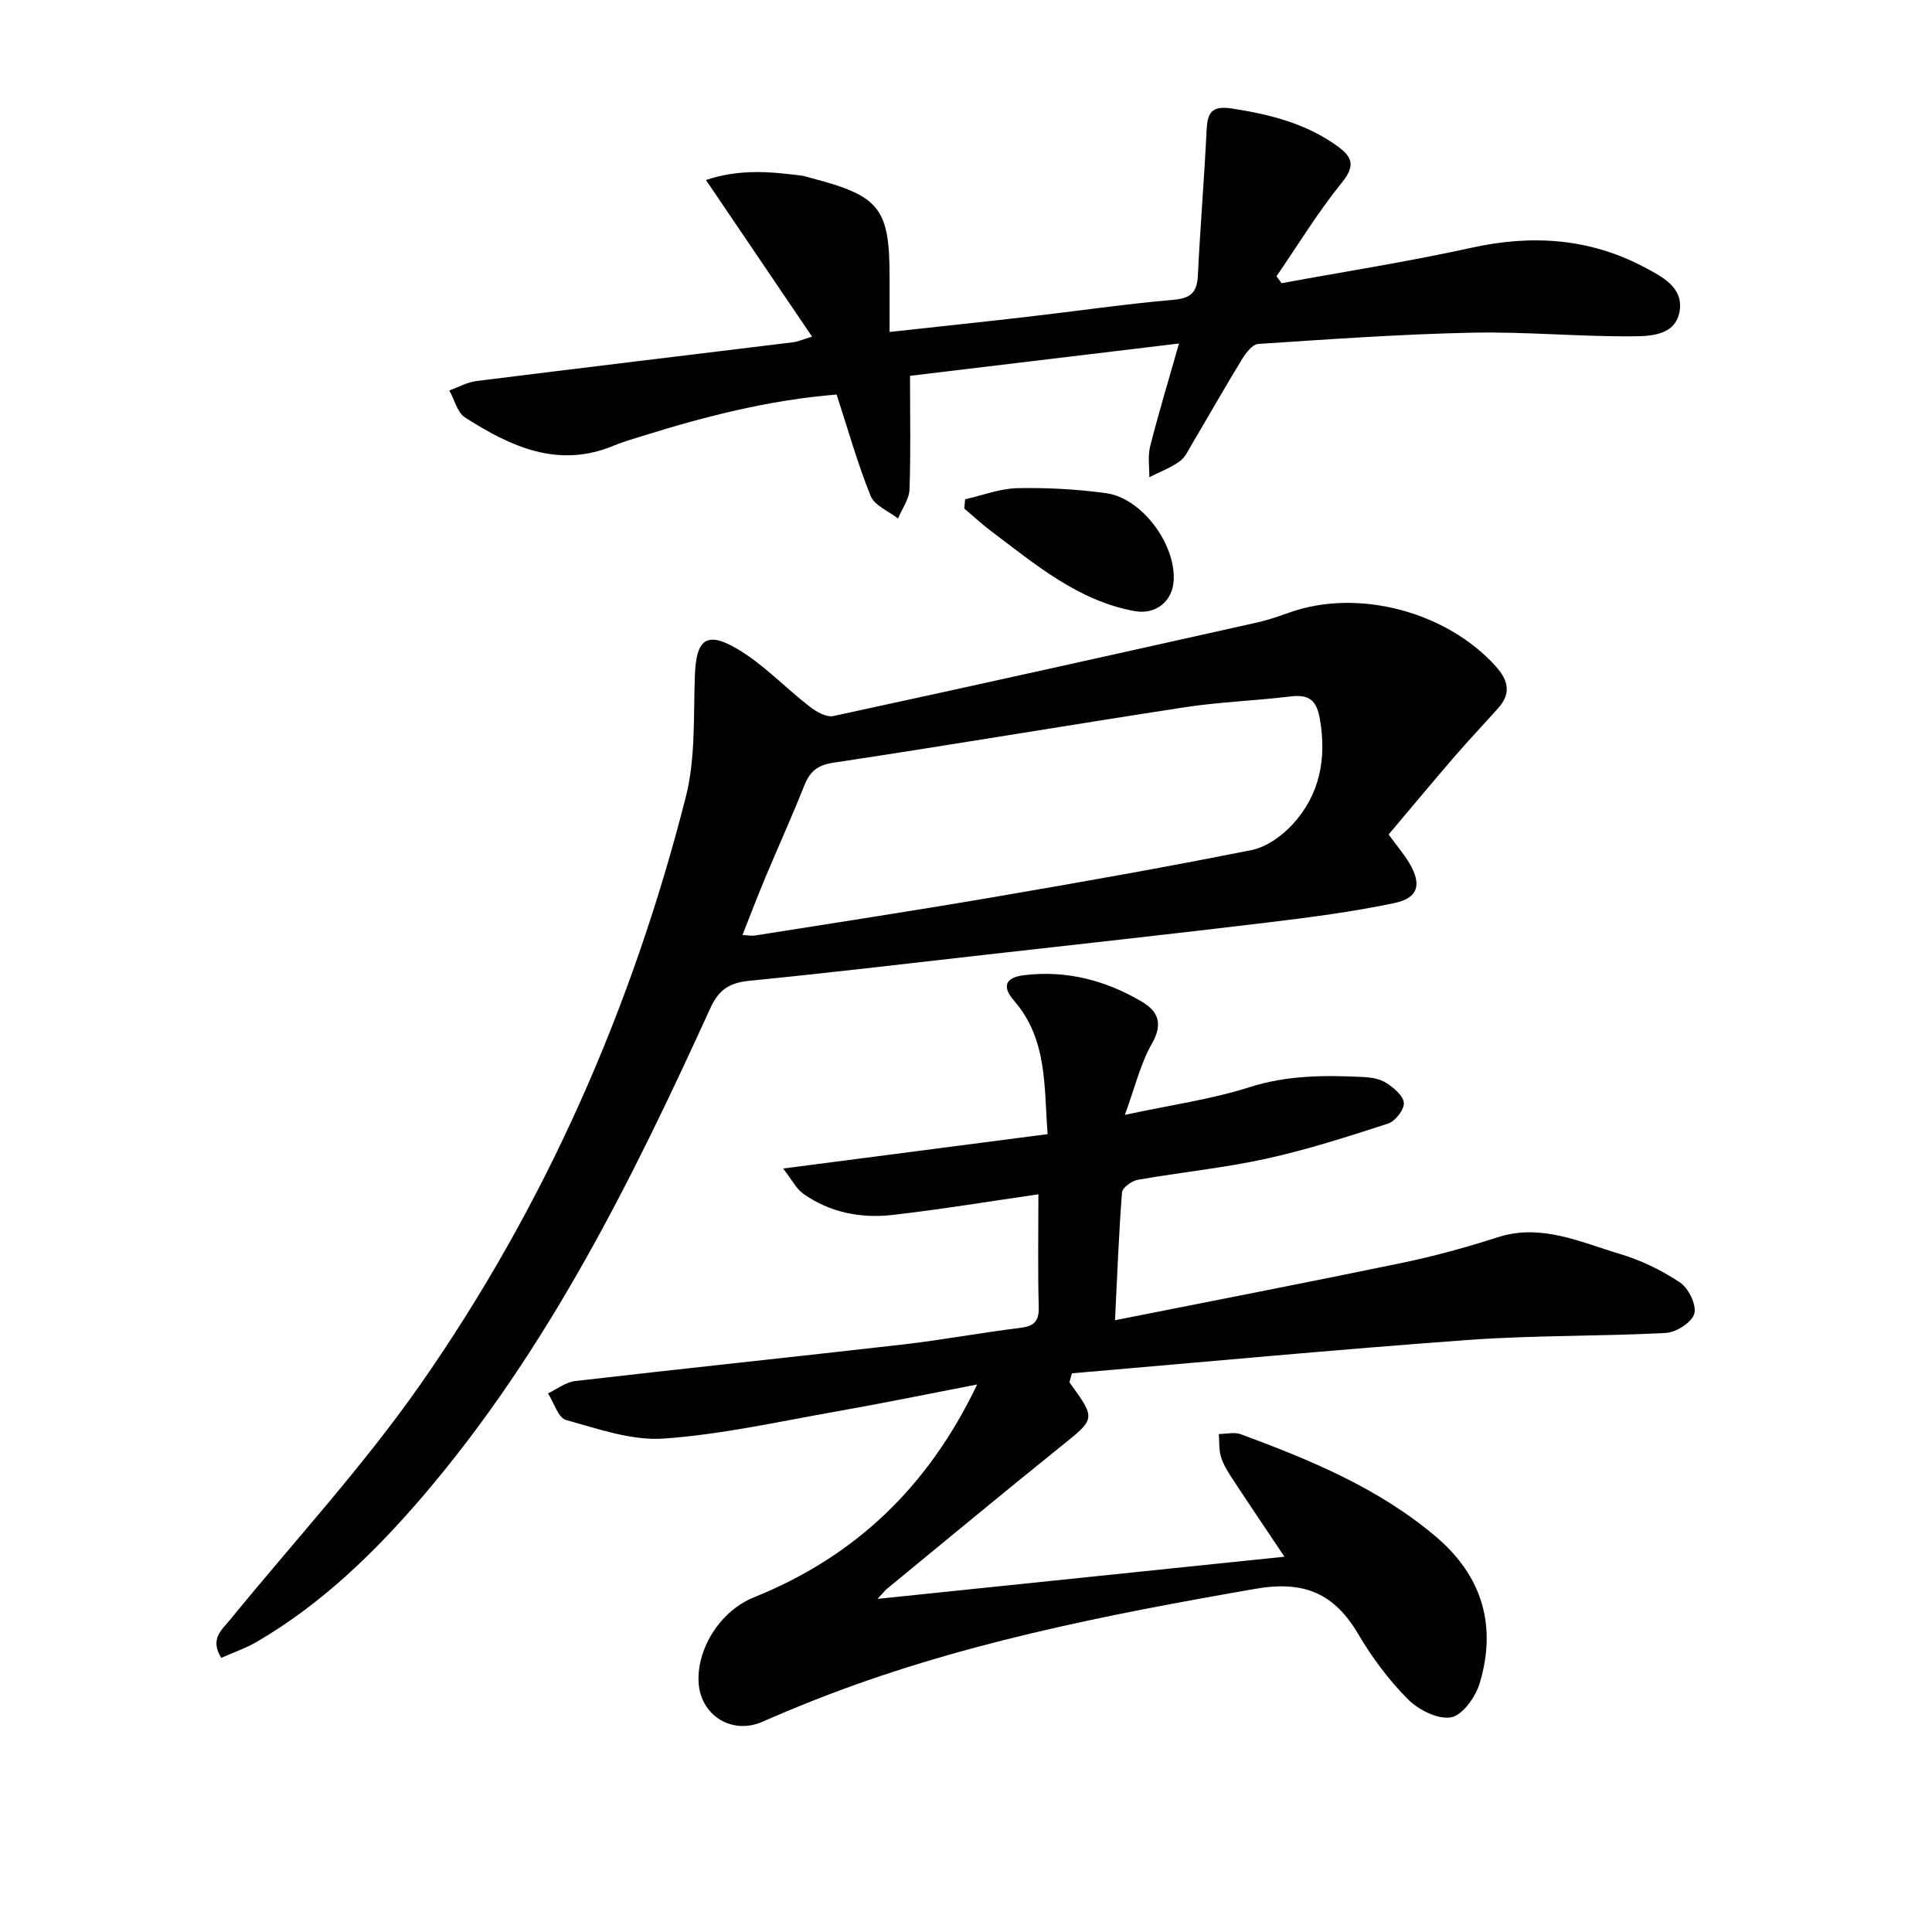 <svg enable-background="new 0 0 400 400" viewBox="0 0 400 400" xmlns="http://www.w3.org/2000/svg"><g fill="#010101"><path d="m202.31 286.64c-10.46 2.02-19.7 3.92-28.99 5.56-11.93 2.1-23.85 4.79-35.88 5.64-6.65.47-13.61-2.01-20.25-3.85-1.63-.45-2.5-3.6-3.73-5.51 1.87-.88 3.68-2.33 5.63-2.55 22.61-2.62 45.25-4.98 67.86-7.57 8.08-.93 16.09-2.43 24.16-3.42 2.84-.35 4.03-1.23 3.95-4.3-.21-7.47-.07-14.96-.07-23.37-10.33 1.49-20.23 3.13-30.18 4.27-6.56.75-12.94-.48-18.47-4.36-1.49-1.05-2.39-2.93-4.2-5.25 18.8-2.44 36.52-4.75 54.76-7.12-.78-9.88.01-19.61-6.97-27.65-2.56-2.94-1.76-4.79 2.1-5.26 8.73-1.07 16.86 1.06 24.35 5.47 3.43 2.02 4.45 4.59 2.11 8.7-2.37 4.16-3.5 9.03-5.6 14.75 9.67-2.08 17.91-3.21 25.7-5.7 7.86-2.52 15.67-2.53 23.64-2.14 1.63.08 3.46.37 4.77 1.22 1.55 1 3.55 2.66 3.65 4.15.09 1.39-1.77 3.79-3.25 4.27-8.34 2.71-16.74 5.41-25.3 7.29-8.74 1.92-17.71 2.8-26.54 4.36-1.25.22-3.18 1.62-3.26 2.6-.66 8.43-.97 16.89-1.45 26.47 20.31-4.04 39.95-7.83 59.54-11.9 6.65-1.38 13.23-3.2 19.7-5.28 9.01-2.89 17.01.99 25.16 3.41 4.41 1.31 8.73 3.39 12.55 5.93 1.78 1.19 3.48 4.64 2.99 6.47-.48 1.79-3.74 3.88-5.88 4-13.62.73-27.3.46-40.89 1.45-27.5 2-54.95 4.59-82.09 6.91-.33 1.34-.58 1.77-.46 1.93 5.46 7.57 5.36 7.44-1.84 13.22-12.06 9.7-23.97 19.59-35.93 29.41-.46.38-.83.87-2.02 2.14 28.66-2.97 56.27-5.83 84.25-8.73-3.88-5.79-7.41-11.01-10.87-16.29-.9-1.38-1.81-2.84-2.27-4.39-.45-1.49-.32-3.14-.45-4.72 1.53-.01 3.23-.45 4.58.05 14.37 5.32 28.51 11.14 40.38 21.21 9.61 8.15 12.66 18.5 9.02 30.44-.85 2.79-3.56 6.55-5.91 6.96-2.74.47-6.74-1.55-8.92-3.75-3.95-3.98-7.42-8.63-10.27-13.47-4.98-8.46-11.21-11.15-21.31-9.39-31.13 5.42-62.02 11.44-91.53 23.13-3.55 1.41-7.08 2.88-10.58 4.41-6.3 2.75-12.87-1.37-13.17-8.31-.31-7.12 4.68-14.74 11.44-17.46 20.85-8.4 36.04-22.72 46.24-44.08z"/><path d="m287.5 172.77c1.81 2.48 3.22 4.12 4.31 5.97 2.57 4.36 1.86 7.18-3.09 8.22-8.74 1.84-17.64 2.99-26.51 4.06-19.62 2.37-39.26 4.51-58.89 6.73-16.01 1.81-32 3.71-48.03 5.29-4.05.4-6.39 1.67-8.2 5.64-16.29 35.74-33.71 70.87-59.48 101.02-9.99 11.68-20.97 22.33-34.35 30.17-2.35 1.38-4.98 2.27-7.45 3.37-2.43-3.9.1-5.78 1.84-7.91 13.24-16.22 27.53-31.71 39.48-48.83 25.8-36.97 43.75-77.83 54.86-121.51 2.05-8.06 1.56-16.8 1.88-25.25.28-7.29 2.36-9.15 8.68-5.45 5.49 3.21 10 8.07 15.09 12.01 1.36 1.05 3.45 2.26 4.89 1.95 29.32-6.33 58.6-12.86 87.88-19.4 2.26-.51 4.47-1.3 6.66-2.07 14.17-5 32.44-.13 42.6 11.16 2.67 2.97 3.22 5.65.49 8.7-3.1 3.46-6.29 6.83-9.32 10.35-4.53 5.26-8.96 10.6-13.34 15.78zm-133.78 20.81c1.26.07 1.91.22 2.52.12 16.36-2.6 32.74-5.1 49.06-7.89 17.97-3.07 35.92-6.24 53.8-9.81 3.1-.62 6.32-2.92 8.52-5.32 5.61-6.13 7.07-13.52 5.65-21.79-.71-4.17-2.43-5.15-6.25-4.68-7.25.88-14.58 1.12-21.79 2.23-24.24 3.72-48.42 7.81-72.67 11.47-3.34.5-4.89 1.82-6.05 4.75-2.56 6.45-5.44 12.78-8.12 19.18-1.57 3.76-3.02 7.58-4.67 11.74z"/><path d="m188.41 77.81c0 8.67.17 16.12-.11 23.55-.08 2.02-1.55 3.99-2.38 5.99-1.94-1.53-4.85-2.67-5.66-4.66-2.72-6.73-4.69-13.76-7.05-21.01-14.05 1.15-27.3 4.55-40.4 8.65-1.89.59-3.82 1.14-5.64 1.9-11.57 4.86-21.43.25-30.88-5.79-1.62-1.04-2.2-3.7-3.26-5.6 1.87-.67 3.69-1.71 5.61-1.95 21.88-2.74 43.78-5.36 65.68-8.04.78-.1 1.53-.45 3.81-1.15-7.46-11.01-14.53-21.45-21.97-32.43 6.91-2.32 13.26-1.74 19.62-.93.82.1 1.62.38 2.42.59 13.95 3.65 15.98 6.25 15.98 20.44v11.36c9.92-1.09 19.27-2.07 28.62-3.15 10.06-1.16 20.08-2.63 30.16-3.51 3.63-.32 4.88-1.56 5.05-5.08.47-9.94 1.32-19.87 1.79-29.82.17-3.7.88-5.39 5.29-4.7 7.84 1.22 15.28 3.07 21.81 7.79 3.11 2.25 3.75 4.05.92 7.54-4.95 6.11-9.07 12.9-13.54 19.4.35.48.7.96 1.06 1.43 13.12-2.41 26.32-4.47 39.34-7.34 12.53-2.76 24.44-1.98 35.79 4.05 3.6 1.91 8.08 4.13 7.28 9.06-.81 5.03-5.96 5.2-9.67 5.23-11.12.09-22.26-.99-33.37-.75-14.75.31-29.49 1.36-44.21 2.33-1.18.08-2.53 1.82-3.31 3.09-3.55 5.81-6.91 11.74-10.38 17.6-.76 1.29-1.44 2.82-2.58 3.63-1.91 1.35-4.17 2.2-6.28 3.27.03-2.13-.34-4.35.17-6.36 1.72-6.8 3.76-13.52 5.98-21.32-19.94 2.39-38.16 4.58-55.69 6.69z"/><path d="m199.82 103.37c3.6-.81 7.18-2.22 10.8-2.3 6.11-.13 12.3.21 18.36 1.03 7.4 1 14.43 10.49 14.02 18.08-.24 4.36-3.75 7.14-8.11 6.34-11.76-2.16-20.54-9.69-29.68-16.55-1.94-1.45-3.71-3.12-5.57-4.68.05-.64.12-1.28.18-1.92z"/></g></svg>